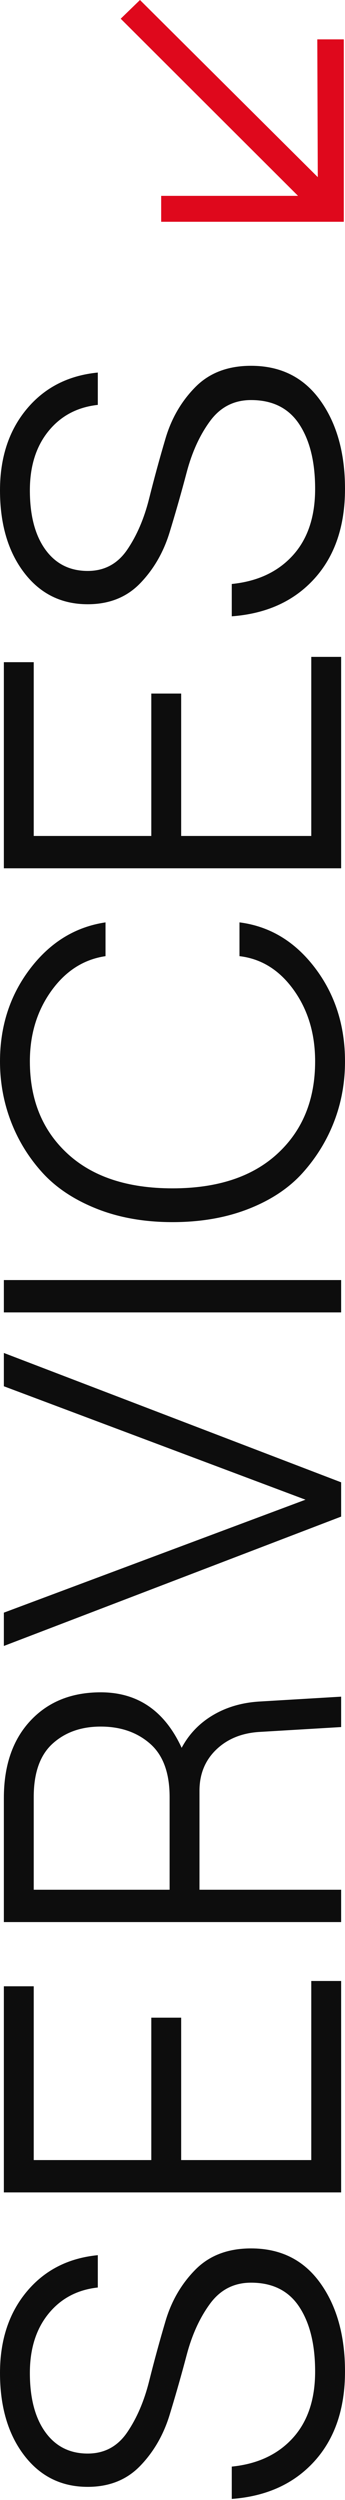 <?xml version="1.0" encoding="UTF-8"?>
<svg width="120px" height="868px" viewBox="0 0 120 868" version="1.1" xmlns="http://www.w3.org/2000/svg" xmlns:xlink="http://www.w3.org/1999/xlink">
    <title>SERVICES ↙</title>
    <g id="Page-1" stroke="none" stroke-width="1" fill="none" fill-rule="evenodd">
        <g id="00-trifam-landing" transform="translate(-120, -1020)" fill-rule="nonzero">
            <g id="service" transform="translate(120, 1020)">
                <g id="SERVICES-↙" transform="translate(0, 0)">
                    <path d="M120,823.369 C120,810.855 117.123,800.603 111.369,792.615 C105.615,784.626 97.598,780.631 87.318,780.631 C79.274,780.631 72.821,783.089 67.961,788.006 C63.101,792.922 59.637,798.872 57.57,805.855 C55.503,812.838 53.603,819.793 51.872,826.721 C50.14,833.648 47.598,839.57 44.246,844.486 C40.894,849.402 36.313,851.86 30.503,851.86 C24.246,851.86 19.33,849.374 15.754,844.402 C12.179,839.43 10.391,832.587 10.391,823.872 C10.391,815.492 12.542,808.648 16.844,803.341 C21.145,798.034 26.872,794.989 34.022,794.207 L34.022,782.978 C23.743,783.983 15.503,788.201 9.302,795.631 C3.101,803.061 7.10542736e-15,812.475 7.10542736e-15,823.872 C7.10542736e-15,835.603 2.793,845.128 8.38,852.447 C13.966,859.765 21.341,863.425 30.503,863.425 C37.989,863.425 44.078,860.994 48.771,856.134 C53.464,851.274 56.872,845.38 58.994,838.453 C60.814,832.515 62.531,826.556 64.145,820.578 L64.944,817.587 C66.788,810.603 69.497,804.682 73.073,799.821 C76.648,794.961 81.397,792.531 87.318,792.531 C94.804,792.531 100.391,795.324 104.078,800.911 C107.765,806.497 109.609,813.983 109.609,823.369 C109.609,833.089 107.011,840.799 101.816,846.497 C96.62,852.196 89.553,855.492 80.615,856.385 L80.615,867.615 C92.682,866.721 102.263,862.363 109.358,854.542 C116.453,846.721 120,836.33 120,823.369 Z M118.659,761.19 L118.659,687.782 L108.268,687.782 L108.268,749.961 L63.017,749.961 L63.017,700.52 L52.626,700.52 L52.626,749.961 L11.732,749.961 L11.732,689.626 L1.341,689.626 L1.341,761.19 L118.659,761.19 Z M63.184,606.832 C57.263,593.983 47.877,587.559 35.028,587.559 C24.86,587.559 16.704,590.855 10.559,597.447 C4.413,604.039 1.341,612.978 1.341,624.263 L1.341,667.335 L118.659,667.335 L118.659,656.106 L69.385,656.106 L69.385,621.749 C69.385,615.939 71.341,611.162 75.251,607.419 C79.04,603.793 83.929,601.766 89.92,601.338 L118.659,599.626 L118.659,589.067 L90.503,590.743 C84.358,591.078 78.911,592.642 74.162,595.436 C69.413,598.229 65.754,602.028 63.184,606.832 Z M11.732,656.106 L11.732,623.927 C11.732,615.547 13.911,609.374 18.268,605.408 C22.626,601.441 28.212,599.458 35.028,599.458 C41.955,599.458 47.682,601.441 52.207,605.408 C56.732,609.374 58.994,615.547 58.994,623.927 L58.994,656.106 L11.732,656.106 Z M118.659,526.553 L118.659,514.654 L1.341,469.737 L1.341,481.302 L106.257,520.687 L1.341,559.905 L1.341,571.469 L118.659,526.553 Z M118.659,455.659 L118.659,444.43 L1.341,444.43 L1.341,455.659 L118.659,455.659 Z M120,368.508 C120,355.994 116.508,345.156 109.525,335.994 C102.542,326.832 93.799,321.581 83.296,320.24 L83.296,331.972 C90.894,332.866 97.179,336.777 102.151,343.704 C107.123,350.631 109.609,358.899 109.609,368.508 C109.609,381.804 105.251,392.475 96.536,400.52 C87.821,408.564 75.642,412.587 60,412.587 C44.358,412.587 32.179,408.564 23.464,400.52 C14.749,392.475 10.391,381.804 10.391,368.508 C10.391,359.123 12.877,350.966 17.849,344.039 C22.821,337.112 29.106,333.089 36.704,331.972 L36.704,320.24 C26.201,321.804 17.458,327.168 10.475,336.33 C3.492,345.492 0,356.218 0,368.508 C0,375.771 1.257,382.698 3.771,389.291 C6.285,395.883 9.916,401.804 14.665,407.056 C19.413,412.307 25.698,416.497 33.52,419.626 C41.341,422.754 50.168,424.318 60,424.318 C69.832,424.318 78.659,422.782 86.48,419.709 C94.302,416.637 100.587,412.447 105.335,407.14 C110.084,401.832 113.715,395.911 116.229,389.374 C118.743,382.838 120,375.883 120,368.508 Z M118.659,301.469 L118.659,228.061 L108.268,228.061 L108.268,290.24 L63.017,290.24 L63.017,240.799 L52.626,240.799 L52.626,290.24 L11.732,290.24 L11.732,229.905 L1.341,229.905 L1.341,301.469 L118.659,301.469 Z M120,169.737 C120,157.223 117.123,146.972 111.369,138.983 C105.615,130.994 97.598,127 87.318,127 C79.274,127 72.821,129.458 67.961,134.374 C63.101,139.291 59.637,145.24 57.57,152.223 C55.503,159.207 53.603,166.162 51.872,173.089 C50.14,180.017 47.598,185.939 44.246,190.855 C40.894,195.771 36.313,198.229 30.503,198.229 C24.246,198.229 19.33,195.743 15.754,190.771 C12.179,185.799 10.391,178.955 10.391,170.24 C10.391,161.86 12.542,155.017 16.844,149.709 C21.145,144.402 26.872,141.358 34.022,140.575 L34.022,129.346 C23.743,130.352 15.503,134.57 9.302,142 C3.101,149.43 1.42108547e-14,158.844 1.42108547e-14,170.24 C1.42108547e-14,181.972 2.793,191.497 8.38,198.816 C13.966,206.134 21.341,209.793 30.503,209.793 C37.989,209.793 44.078,207.363 48.771,202.503 C53.464,197.642 56.872,191.749 58.994,184.821 C60.814,178.883 62.531,172.925 64.145,166.946 L64.944,163.955 C66.788,156.972 69.497,151.05 73.073,146.19 C76.648,141.33 81.397,138.899 87.318,138.899 C94.804,138.899 100.391,141.693 104.078,147.279 C107.765,152.866 109.609,160.352 109.609,169.737 C109.609,179.458 107.011,187.168 101.816,192.866 C96.62,198.564 89.553,201.86 80.615,202.754 L80.615,213.983 C92.682,213.089 102.263,208.732 109.358,200.911 C116.453,193.089 120,182.698 120,169.737 Z" id="Shape" fill="#0D0D0D"></path>
                    <polygon id="Path" fill="#DF081C" points="41.983 6.5 48.687 0 110.531 61.5 110.363 13.667 119.581 13.667 119.581 77 56.061 77 56.061 68 103.659 68"></polygon>
                </g>
            </g>
        </g>
    </g>
</svg>